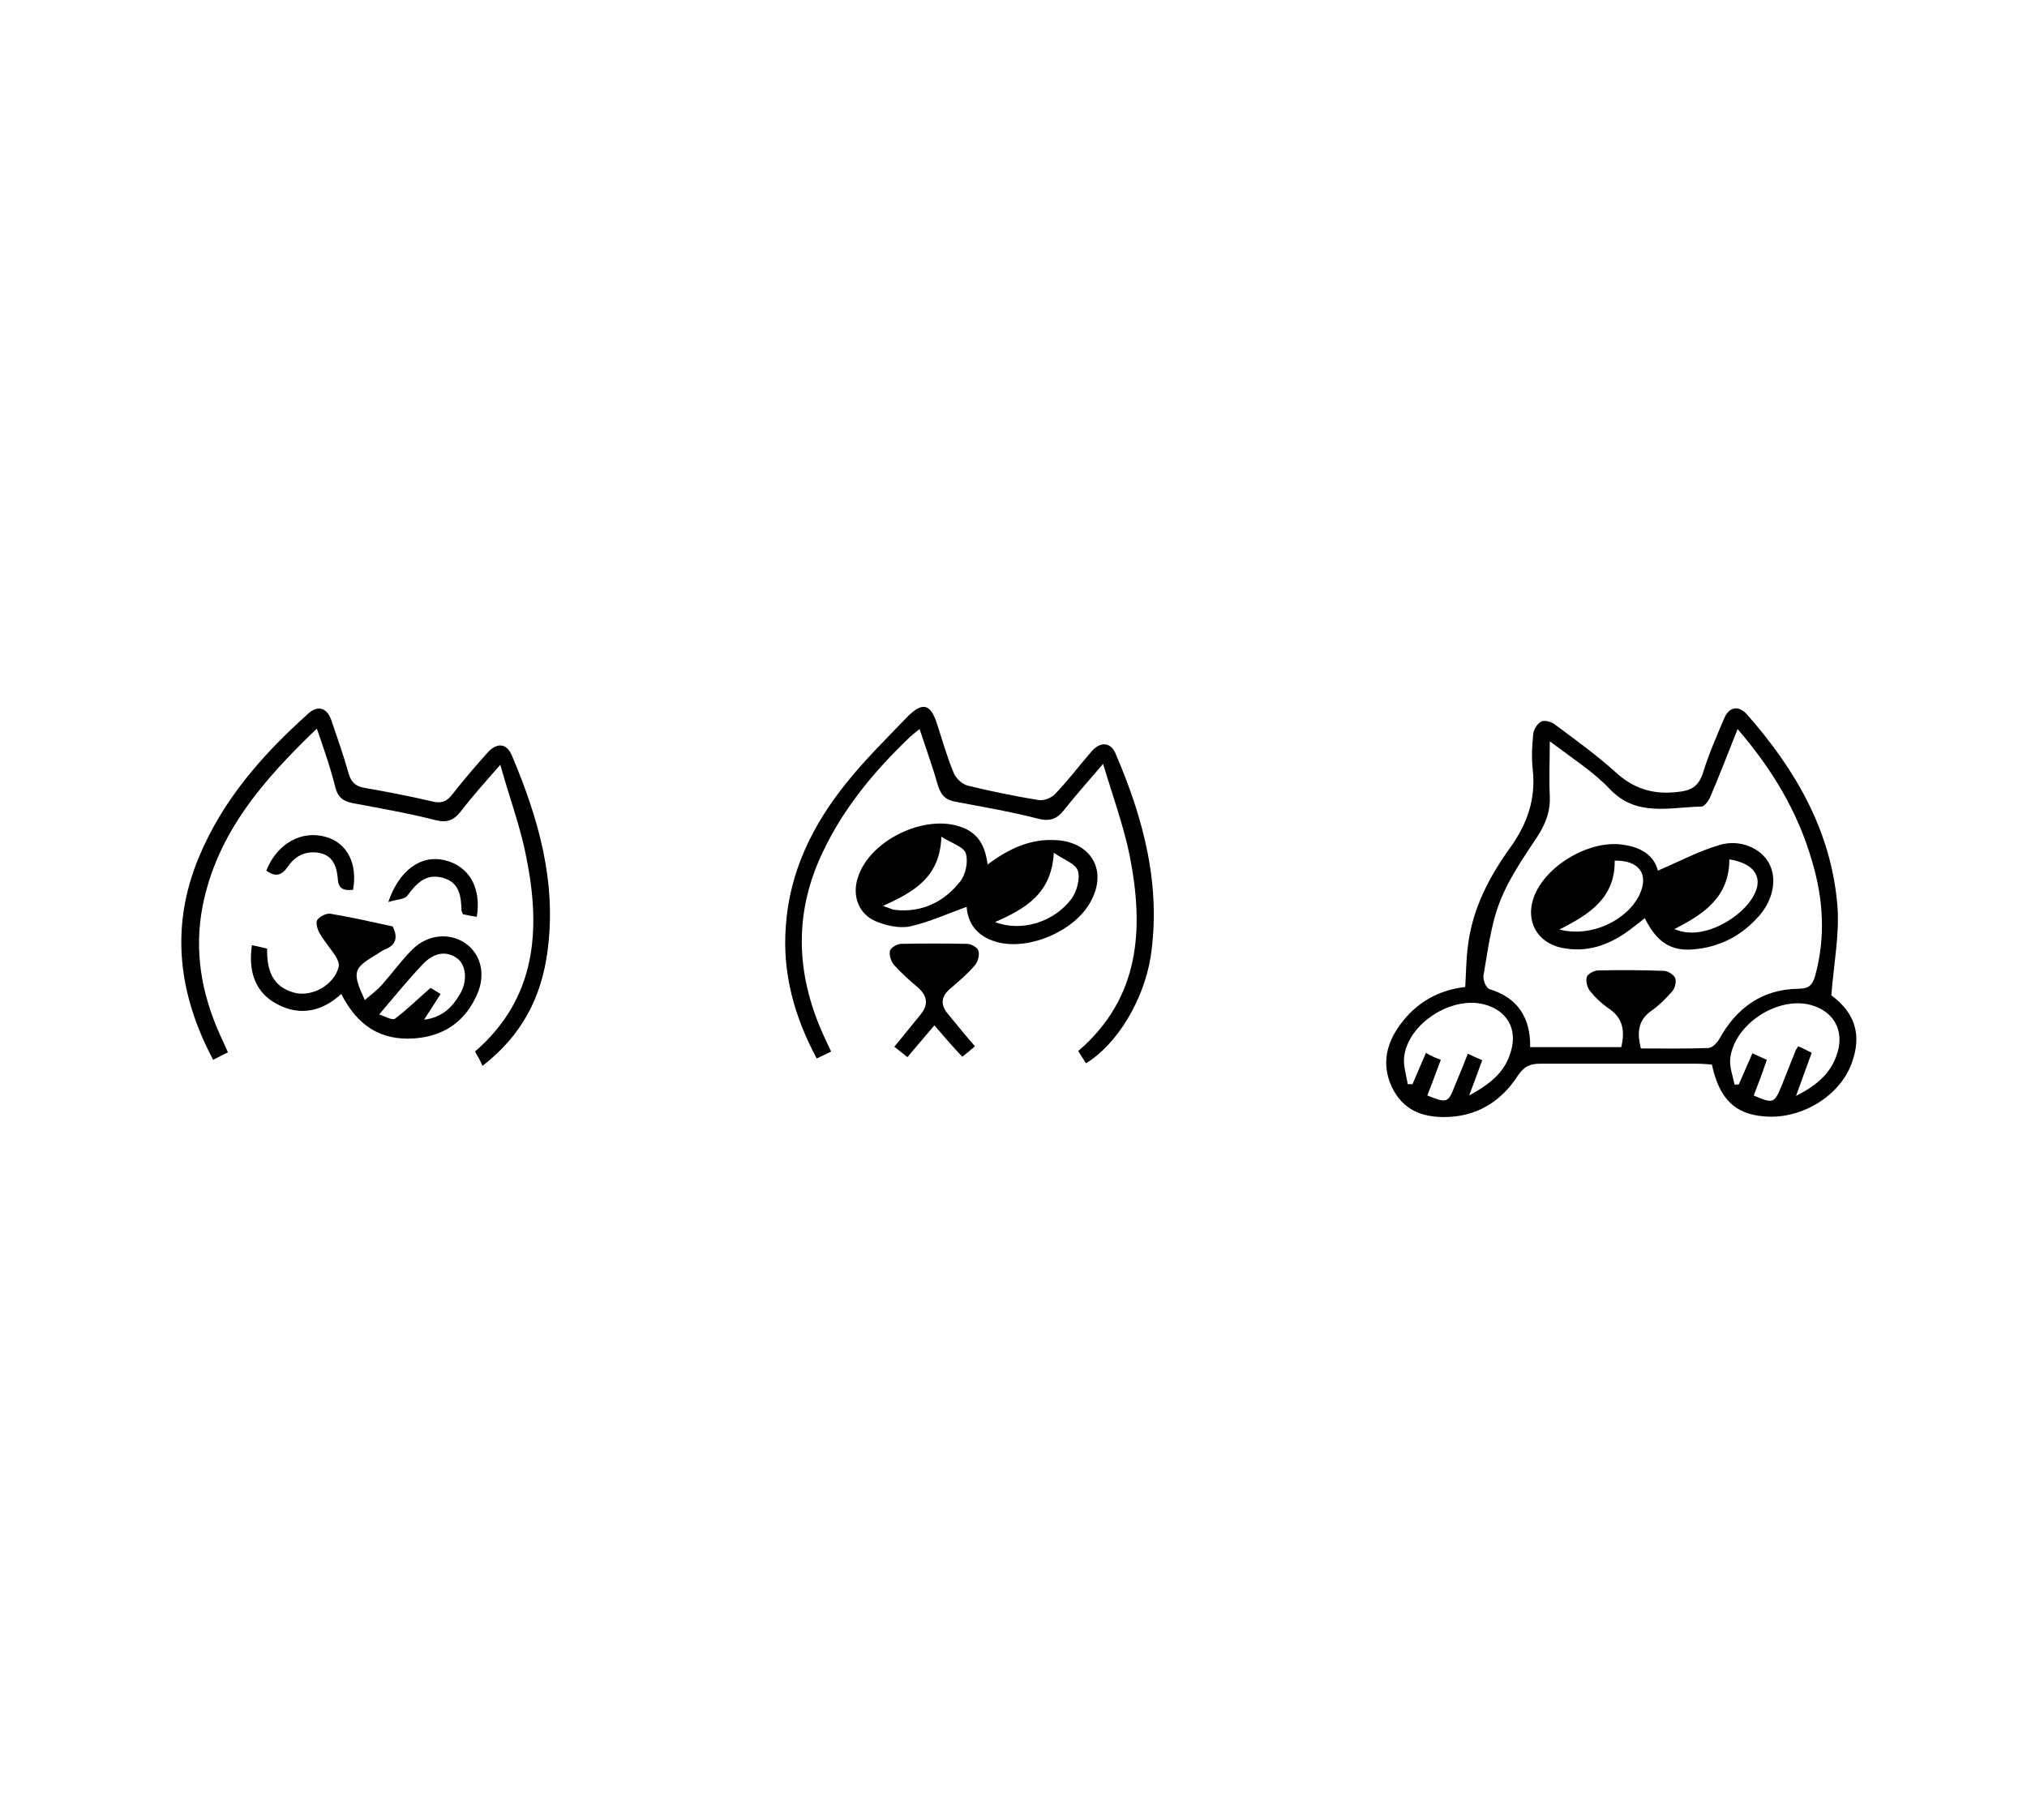 <?xml version="1.0" encoding="utf-8"?>
<!-- Generator: Adobe Illustrator 27.3.1, SVG Export Plug-In . SVG Version: 6.00 Build 0)  -->
<svg version="1.1" id="Layer_1" xmlns="http://www.w3.org/2000/svg" xmlns:xlink="http://www.w3.org/1999/xlink" x="0px" y="0px"
	 width="465.1px" height="417.6px" viewBox="0 0 465.1 417.6" style="enable-background:new 0 0 465.1 417.6;" xml:space="preserve"
	>
<g>
	<path d="M420.2,228.4c5.5,4.1,7.1,9.2,4.6,15.8c-2.8,7.4-11.5,12.7-19.9,12c-6.8-0.5-10.4-4-12.1-11.9c-1.2-0.1-2.4-0.2-3.7-0.2
		c-11.9,0-23.7,0-35.6,0c-2.3,0-3.7,0.5-5.2,2.7c-3.6,5.6-8.8,9.1-15.6,9.5c-5.4,0.3-10.1-1-12.9-6c-2.9-5.3-2-10.5,1.5-15.2
		c3.6-4.9,8.6-7.9,14.9-8.6c0.2-3.2,0.2-6.3,0.6-9.3c1-8.6,4.9-16,9.8-22.8c3.9-5.5,5.8-11.1,5.1-17.7c-0.3-2.7-0.2-5.5,0.1-8.2
		c0.1-1.1,0.9-2.4,1.8-2.9c0.7-0.4,2.3,0,3.1,0.6c4.8,3.6,9.7,7.1,14.1,11.1c4,3.6,8.2,5,13.6,4.5c3.5-0.3,5.3-1.1,6.4-4.6
		c1.3-4.2,3.1-8.3,4.8-12.3c1.1-2.7,3.3-3.1,5.2-1c11.2,12.7,19.4,26.8,20.8,44C422.1,214.3,420.8,221,420.2,228.4z M398.7,167.3
		c-2.2,5.5-4.1,10.5-6.2,15.4c-0.4,1-1.4,2.4-2.1,2.4c-7.3,0.1-14.9,2.5-21.1-4.1c-3.8-4-8.6-7-13.7-10.9c0,4.8-0.2,8.6,0,12.4
		c0.2,3.4-0.8,6.2-2.6,9.1c-3.2,4.9-6.7,9.8-8.8,15.2c-2.1,5.3-2.8,11.3-3.8,17c-0.2,1,0.6,3,1.4,3.2c6.5,2,9.4,6.6,9.3,13.3
		c7.1,0,14,0,20.9,0c0.9-3.7,0.4-6.7-2.9-8.9c-1.6-1.1-3-2.4-4.2-3.9c-0.7-0.8-1.1-2.3-0.8-3.3c0.2-0.7,1.7-1.5,2.6-1.5
		c5-0.1,10.1-0.1,15.1,0.1c0.9,0,2.3,0.9,2.6,1.7c0.3,0.8-0.1,2.3-0.7,3c-1.4,1.6-3,3.2-4.7,4.4c-3.2,2.2-3.4,5.1-2.5,8.7
		c5.2,0,10.4,0.1,15.5-0.1c0.8,0,1.9-1.1,2.4-1.9c4-7.3,9.9-11.6,18.3-11.7c2.4,0,3.2-0.9,3.8-3c2.4-8.8,1.9-17.5-0.7-26.2
		C412.5,186.2,406.6,176.5,398.7,167.3z M330.6,243.2c-1.1,3-2.1,5.6-3.1,8.2c4.5,1.8,4.8,1.7,6.3-2.2c1-2.4,2-4.8,3-7.4
		c1.3,0.6,2.3,1.1,3.3,1.5c-1,2.7-1.8,5-3,8.1c4.9-2.7,8.3-5.4,9.6-10.2c1.5-5.1-0.9-9.3-6.1-10.7c-7.5-2-17.4,4.3-18.4,11.9
		c-0.3,2.1,0.5,4.3,0.8,6.4c0.4,0,0.7,0,1.1,0c1-2.3,2-4.7,3.1-7.2C328.4,242.4,329.3,242.7,330.6,243.2z M402.4,251.4
		c4.4,1.9,4.7,1.8,6.3-2c1.1-2.8,2.2-5.5,3.3-8.3c0.1-0.3,0.4-0.6,0.6-1c1.2,0.5,2.1,1,3.1,1.5c-1.2,3.2-2.2,6.1-3.6,9.9
		c4.9-2.5,8.1-5.3,9.5-9.9c1.6-5.2-0.9-9.6-6.2-11c-7.7-2-17.6,4.6-18.4,12.4c-0.2,1.9,0.6,3.9,1,5.9c0.3,0,0.7,0,1-0.1
		c1-2.3,2-4.6,3.1-7.1c1.2,0.6,2.2,1,3.3,1.5C404.4,246.2,403.4,248.8,402.4,251.4z"/>
	<path d="M72.7,167.2c-12.4,11.9-22.9,24-26.2,40.7c-2,10.2-0.3,20,3.9,29.4c0.6,1.3,1.2,2.6,1.9,4.2c-1.1,0.5-2.1,1.1-3.4,1.7
		c-8-15.1-9.9-30.5-3.3-46.4c5.5-13.3,14.7-23.7,25.2-33.1c2.1-1.9,4.2-1.3,5.2,1.5c1.4,4.1,2.8,8.1,4,12.3c0.6,2,1.5,2.9,3.6,3.3
		c5.2,0.9,10.4,1.9,15.5,3.1c2,0.5,3.3,0.2,4.6-1.5c2.6-3.3,5.3-6.5,8.1-9.6c2.2-2.5,4.5-2.3,5.7,0.7c6.1,14.4,10.3,29.1,8.1,45
		c-1.4,10.3-5.8,19.1-14.9,26.1c-0.3-0.6-0.5-1.2-0.8-1.7c-0.3-0.5-0.6-1-0.9-1.6c14.1-12.2,15.1-27.9,11.8-44.4
		c-1.3-6.9-3.8-13.5-6-21.4c-3.5,4-6.3,7.1-8.9,10.5c-1.7,2.2-3.2,2.9-6,2.2c-6.3-1.6-12.6-2.7-19-3.9c-2.1-0.4-3.3-1.3-3.9-3.4
		C75.9,176.4,74.4,172.1,72.7,167.2z"/>
	<path d="M249.2,244c-0.7-1-1.2-1.9-1.8-2.8c14.3-12.3,15.1-28.2,11.8-44.9c-1.4-6.8-3.8-13.4-6.1-21c-3.4,4-6.2,7.1-8.8,10.4
		c-1.6,2.1-3.2,2.9-6,2.2c-6.2-1.6-12.6-2.7-19-3.9c-2.3-0.4-3.4-1.5-4.1-3.8c-1.2-4.2-2.7-8.4-4.2-12.9c-1.1,0.9-1.9,1.5-2.6,2.2
		c-7.8,7.5-14.7,15.8-19.4,25.6c-6.8,13.9-6.5,27.9-0.3,41.9c0.6,1.4,1.3,2.8,2,4.3c-1.1,0.6-2.1,1-3.3,1.6
		c-5.1-9.5-7.9-19.5-7.1-30.2c0.8-12.5,6.1-23.3,13.8-32.9c4.3-5.4,9.3-10.3,14.1-15.3c3.5-3.5,5.3-3,6.8,1.6
		c1.2,3.7,2.3,7.6,3.8,11.2c0.5,1.3,2,2.7,3.3,3c5.3,1.3,10.7,2.4,16.2,3.3c1.2,0.2,3-0.5,3.8-1.4c3-3.1,5.6-6.6,8.4-9.8
		c2-2.3,4.4-2.1,5.5,0.6c6.4,14.9,10.5,30.3,8,46.7C262.4,229.4,256.5,239.5,249.2,244z"/>
	<path d="M226.6,198.4c4.8-3.6,9.8-6,15.8-5.6c8.1,0.5,11.8,7.1,7.8,14.2c-3.6,6.6-13.8,11-21,9.3c-4.6-1.1-7.1-4-7.4-8.2
		c-4.4,1.6-8.6,3.5-13,4.5c-2.5,0.5-5.5-0.2-7.9-1.2c-3.9-1.7-5.4-5.8-4.1-9.9c2.6-8.6,15.3-14.8,23.8-11.7
		C224.5,191.2,226.1,194.2,226.6,198.4z M202.6,207.9c1.3,0.4,2,0.8,2.7,0.9c6.2,0.7,11.3-1.8,15-6.5c1.3-1.6,1.9-4.6,1.3-6.5
		c-0.5-1.5-3.3-2.3-5.6-3.8C215.7,201.4,209.6,204.7,202.6,207.9z M228.3,211.6c6,2.3,13.5,0.1,17.6-5.4c1.2-1.7,2-4.6,1.4-6.4
		c-0.5-1.6-3.2-2.5-5.5-4.1C241.3,205,235.4,208.5,228.3,211.6z"/>
	<path d="M57.8,216.9c1.4,0.3,2.4,0.5,3.5,0.8c-0.1,4.8,1.1,8.7,6.2,10.1c4.1,1.1,9.2-1.8,10.2-5.9c0.2-0.8-0.3-1.8-0.7-2.5
		c-1.2-1.8-2.6-3.4-3.7-5.3c-0.5-0.9-0.9-2.4-0.5-3c0.6-0.8,2.1-1.6,3.1-1.4c4.8,0.8,9.6,1.9,14.2,2.9c1.3,2.6,0.7,4.3-1.8,5.3
		c-0.8,0.3-1.4,0.9-2.2,1.3c-5.1,3.1-5.3,3.9-2.4,10.3c1.5-1.3,2.9-2.3,4.1-3.7c2.3-2.6,4.3-5.4,6.8-7.9c3.5-3.5,8.5-3.9,12.1-1.5
		c3.5,2.4,4.8,6.9,2.9,11.5c-2.7,6.4-7.6,9.9-14.6,10.4c-7.6,0.5-12.9-2.8-16.7-10.2c-4.8,4.4-10.3,5.2-15.8,1.7
		C58.3,227,57,222.5,57.8,216.9z M87,232.8c1.3,0.4,3,1.4,3.6,1c2.8-2.1,5.3-4.6,8.2-7.1c0.2,0.1,1.1,0.7,2.3,1.4
		c-1.3,2-2.4,3.8-3.8,5.9c4.2-0.5,6.5-2.9,8.2-5.8c1.8-3,1.5-6.6-0.5-8.2c-2.5-1.9-5.5-1.5-8.2,1.5C93.5,225,90.4,228.8,87,232.8z"
		/>
	<path d="M214.4,235.3c-2.2,2.6-4.1,4.8-6.2,7.3c-1-0.8-1.9-1.5-3-2.4c2.1-2.5,3.9-4.8,5.8-7.1c2-2.3,2-4.4-0.4-6.5
		c-1.9-1.6-3.8-3.3-5.5-5.2c-0.7-0.8-1.1-2.3-0.9-3.2c0.2-0.7,1.6-1.6,2.6-1.6c5-0.1,10-0.1,15.1,0c0.9,0,2.4,0.8,2.6,1.6
		c0.3,1-0.1,2.5-0.8,3.3c-1.7,2-3.7,3.7-5.7,5.4c-2.2,1.9-2.2,3.8-0.4,5.9c2,2.4,3.9,4.8,6.1,7.3c-1,0.9-1.9,1.6-2.9,2.4
		C218.6,240.2,216.7,238,214.4,235.3z"/>
	<path d="M109.4,210.4c-1.3-0.2-2.3-0.4-3.2-0.6c-0.1-0.4-0.3-0.6-0.3-0.8c-0.1-3.2-0.4-6.4-4.1-7.5c-3.9-1.2-6.2,1.1-8.3,4
		c-0.6,0.9-2.5,0.9-4.4,1.5c2.5-7.4,7.6-10.9,12.9-9.6C107.6,198.7,110.5,203.7,109.4,210.4z"/>
	<path d="M81,204.2c-2,0.2-3.4-0.1-3.5-2.6c-0.2-2.5-1-5.1-3.9-5.8c-3.1-0.7-5.7,0.4-7.5,3c-1.5,2.2-2.9,2.5-5,1
		c2.5-6.3,8.2-9.4,13.8-7.7C79.7,193.5,82.1,198.3,81,204.2z"/>
	<path d="M380.4,199.8c4.9-2.1,9.4-4.5,14.2-5.9c4.7-1.4,9.5,0.8,11.3,4.2c1.9,3.5,1,8.3-2.2,12c-4.1,4.7-9.3,7.4-15.6,7.8
		c-4.9,0.3-8.1-1.9-10.7-7.2c-1.2,1-2.4,1.9-3.6,2.8c-4.6,3.4-9.7,5.2-15.5,4c-5.6-1.2-8.3-6.1-6.4-11.5
		c2.6-7.4,13.1-13.5,20.8-12.1C376.8,194.5,379.6,196.5,380.4,199.8z M396.8,197.2c0,8.7-5.9,12.6-12.6,16c6.1,2.7,13.8-1.9,17-5.9
		C405.1,202.4,403.5,198.3,396.8,197.2z M357.8,213.3c7.2,1.9,15.5-2,18.4-8c2.2-4.7-0.1-7.9-5.7-7.8
		C370.6,206,364.8,209.8,357.8,213.3z"/>
</g>
</svg>
